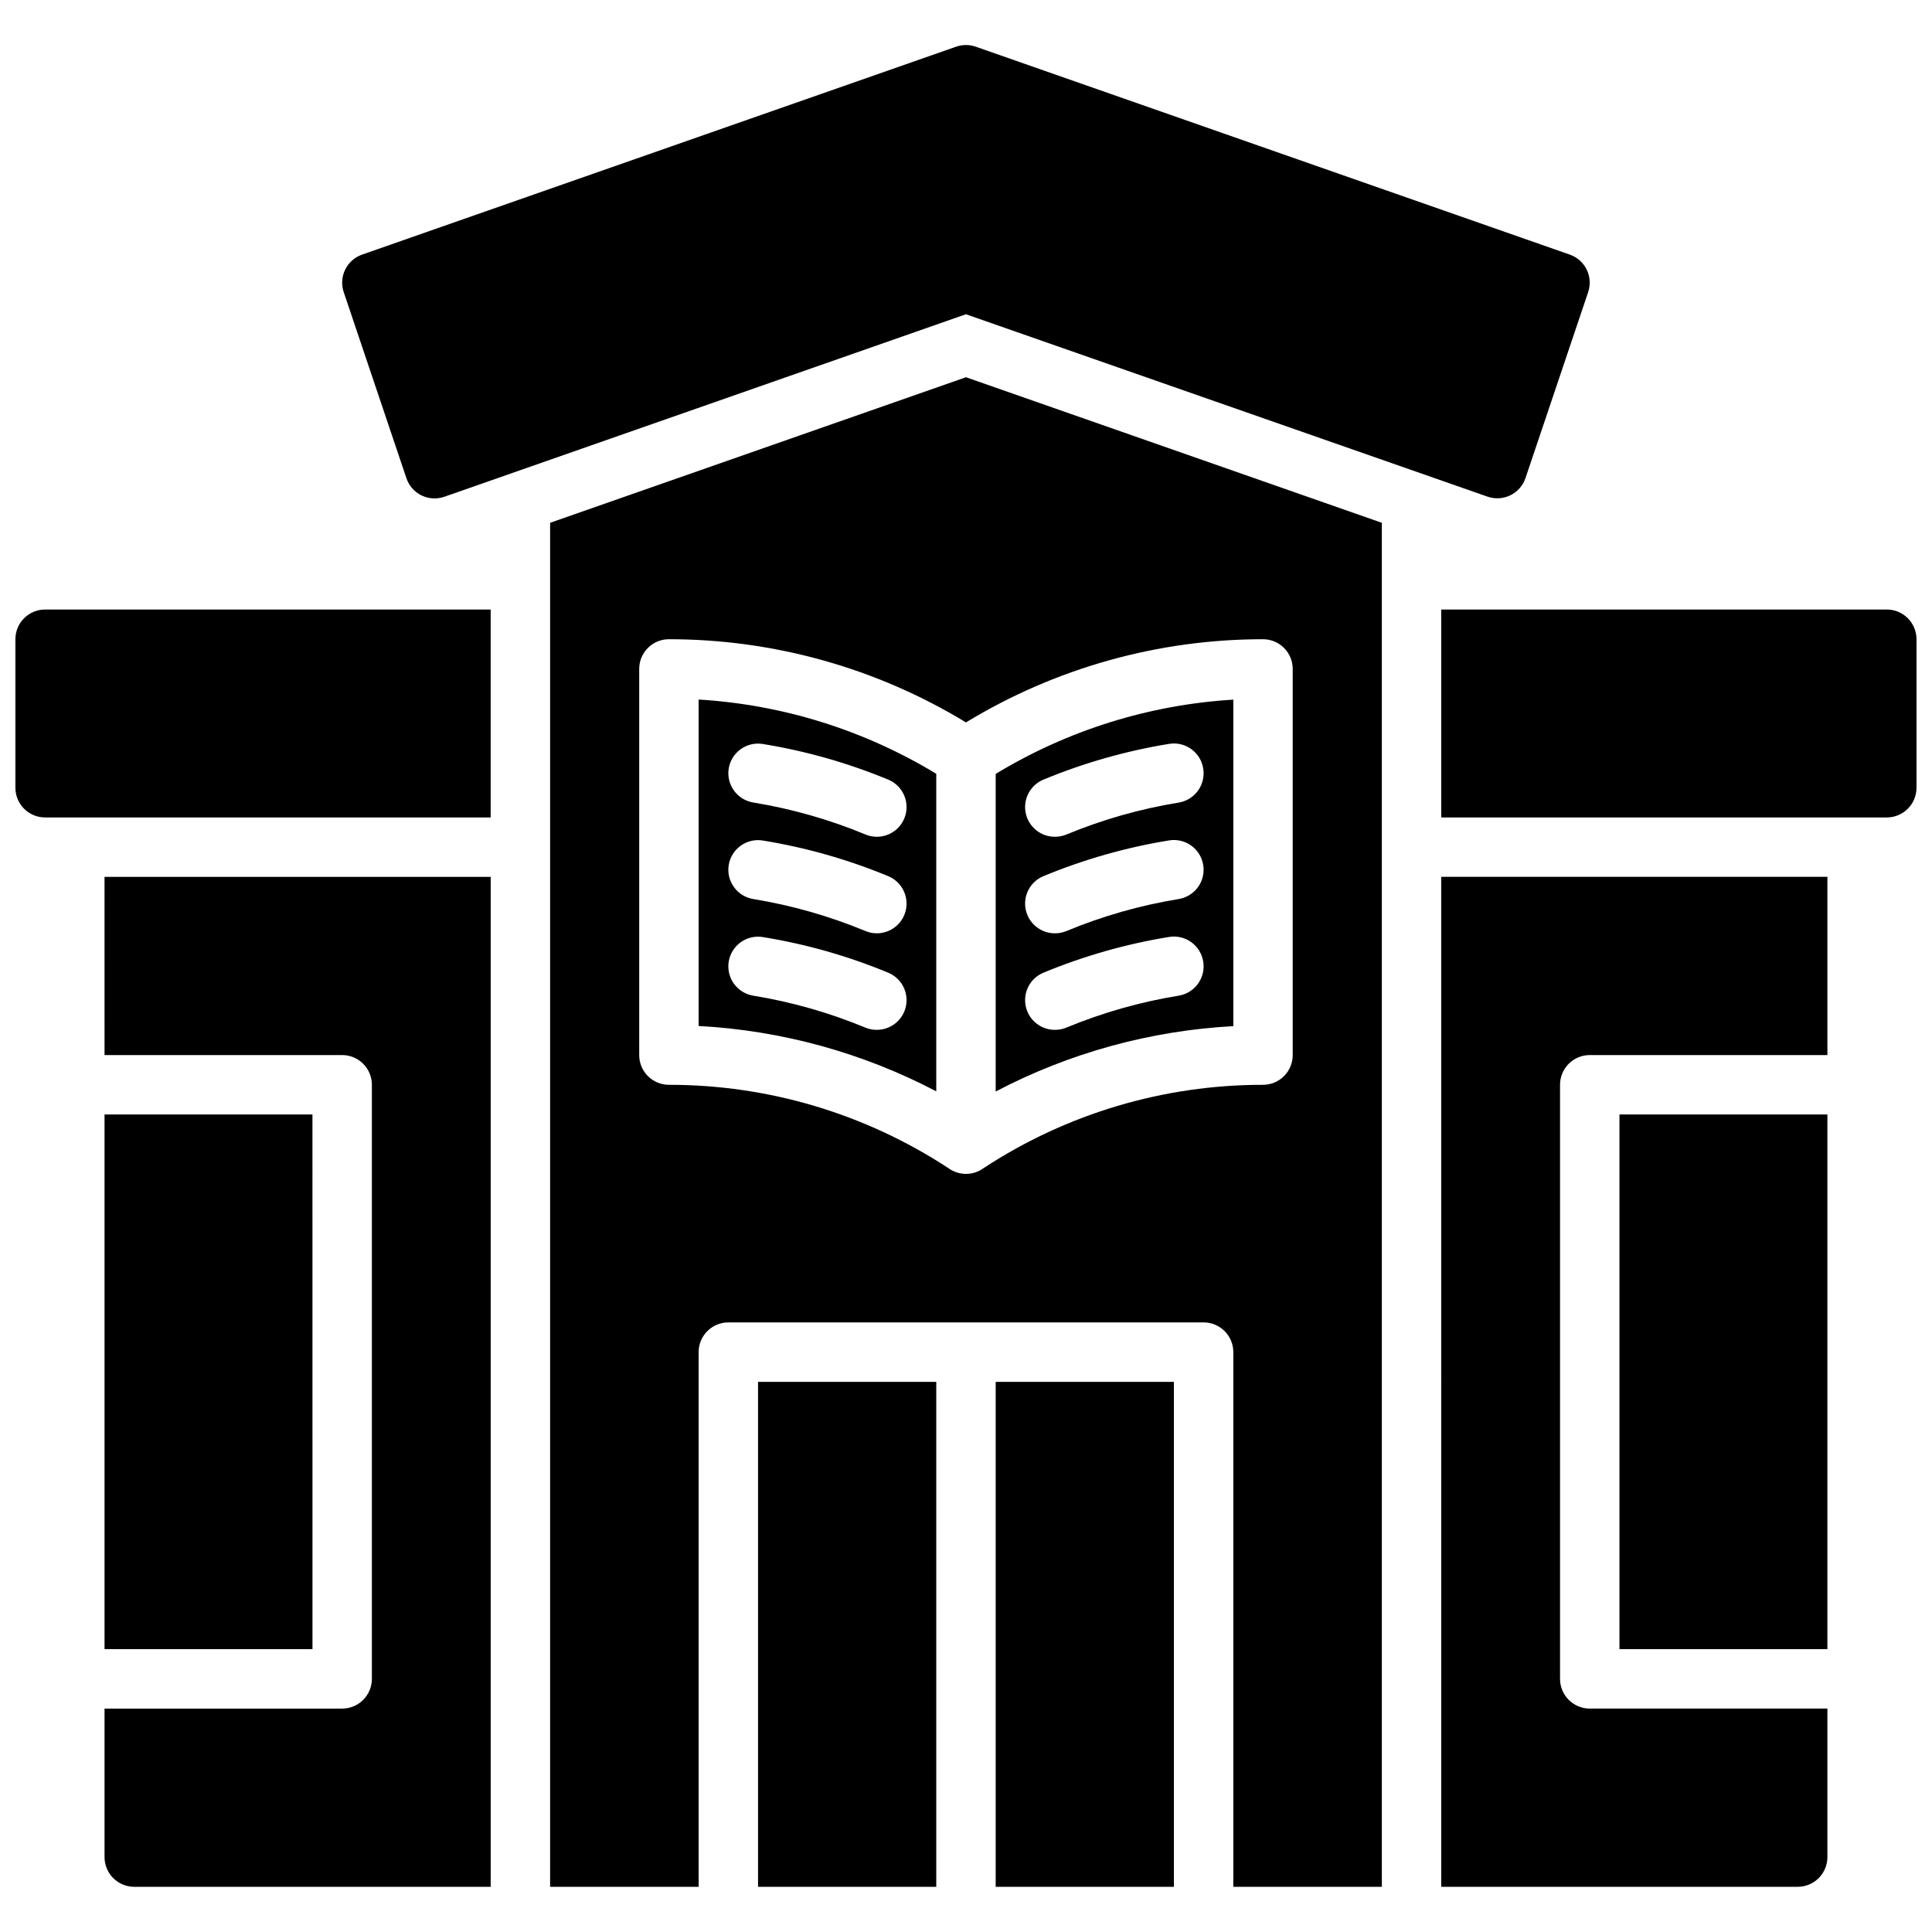 <?xml version="1.0" encoding="UTF-8"?>
<!-- Uploaded to: ICON Repo, www.svgrepo.com, Generator: ICON Repo Mixer Tools -->
<svg width="800px" height="800px" version="1.1" viewBox="144 144 512 512" xmlns="http://www.w3.org/2000/svg">
 <defs>
  <clipPath id="a">
   <path d="m148.09 155h503.81v490h-503.81z"/>
  </clipPath>
 </defs>
 <g clip-path="url(#a)">
  <path d="m344.89 510.21h47.23v133.82h-47.23zm62.977 133.82h47.23v-133.82h-47.23zm62.977-228.09c-21.992 1.184-43.473 7.09-62.977 17.32v-84.168c19.082-11.578 40.695-18.336 62.977-19.68zm-7.973-17.113h-0.004c-0.684-4.293-4.719-7.219-9.012-6.531-11.41 1.852-22.57 5.023-33.25 9.445-3.516 1.41-5.527 5.121-4.793 8.836 0.738 3.715 4.012 6.379 7.797 6.34 1.035 0.004 2.055-0.199 3.008-0.598 9.551-3.953 19.523-6.793 29.727-8.453 2.062-0.332 3.914-1.469 5.137-3.164 1.223-1.695 1.723-3.809 1.387-5.875zm0-25.586-0.004 0.004c-0.684-4.293-4.719-7.219-9.012-6.535-11.41 1.855-22.57 5.023-33.25 9.445-3.516 1.41-5.527 5.125-4.793 8.836 0.738 3.715 4.012 6.379 7.797 6.344 1.035 0 2.055-0.203 3.008-0.598 9.547-3.965 19.523-6.809 29.727-8.48 2.062-0.328 3.91-1.469 5.133-3.16 1.227-1.695 1.727-3.805 1.391-5.867zm0-25.586-0.004 0.004c-0.684-4.293-4.719-7.219-9.012-6.531-11.41 1.852-22.57 5.023-33.25 9.445-3.516 1.41-5.527 5.121-4.793 8.836 0.738 3.715 4.012 6.379 7.797 6.34 1.035 0.004 2.055-0.199 3.008-0.598 9.551-3.953 19.523-6.793 29.727-8.453 2.062-0.332 3.914-1.469 5.137-3.164 1.223-1.695 1.723-3.809 1.387-5.875zm-133.73-18.273c22.281 1.344 43.898 8.098 62.977 19.68v84.152c-19.504-10.23-40.98-16.137-62.977-17.32zm7.973 18.277h0.004c-0.684 4.293 2.234 8.324 6.527 9.016 10.199 1.668 20.176 4.512 29.723 8.477 0.953 0.398 1.977 0.602 3.008 0.598 3.754 0 6.988-2.652 7.719-6.336 0.73-3.684-1.242-7.371-4.711-8.809-10.684-4.422-21.84-7.594-33.254-9.445-4.281-0.688-8.312 2.223-9.012 6.5zm0 25.586h0.004c-0.684 4.289 2.234 8.324 6.527 9.012 10.199 1.672 20.176 4.516 29.723 8.48 0.953 0.395 1.977 0.598 3.008 0.598 3.754-0.004 6.988-2.656 7.719-6.34 0.73-3.684-1.242-7.371-4.711-8.805-10.684-4.426-21.84-7.594-33.254-9.449-4.277-0.684-8.305 2.215-9.012 6.488zm0 25.586 0.004-0.004c-0.336 2.066 0.164 4.18 1.387 5.875 1.227 1.695 3.074 2.832 5.141 3.164 10.199 1.668 20.176 4.516 29.723 8.477 0.953 0.391 1.977 0.586 3.008 0.574 3.754 0 6.988-2.652 7.719-6.336 0.73-3.684-1.242-7.371-4.711-8.809-10.684-4.422-21.84-7.594-33.254-9.445-4.281-0.688-8.312 2.223-9.012 6.5zm62.879-154.86 110.21 38.574v361.48h-39.359v-141.7c0-2.09-0.832-4.09-2.305-5.566-1.477-1.477-3.481-2.309-5.566-2.309h-125.95c-4.348 0-7.875 3.527-7.875 7.875v141.7h-39.359v-361.48zm78.719 69.43c-27.766-0.008-54.996 7.617-78.719 22.043-23.727-14.426-50.957-22.051-78.723-22.043-4.348 0-7.871 3.523-7.871 7.871v102.34c0 2.09 0.828 4.09 2.305 5.566 1.477 1.477 3.481 2.309 5.566 2.309 26.289-0.027 52.008 7.637 73.996 22.039 2.805 2.086 6.644 2.086 9.449 0 21.988-14.406 47.707-22.066 73.996-22.039 2.086 0 4.09-0.832 5.566-2.309 1.477-1.477 2.305-3.477 2.305-5.566v-102.34c0-2.086-0.828-4.09-2.305-5.566-1.477-1.477-3.481-2.305-5.566-2.305zm165.31-7.871h-118.08v55.105l118.08-0.004c2.086 0 4.09-0.828 5.566-2.305 1.477-1.477 2.305-3.477 2.305-5.566v-39.359c0-2.086-0.828-4.09-2.305-5.566-1.477-1.477-3.481-2.305-5.566-2.305zm-495.94 7.871v39.359c0 2.09 0.828 4.09 2.305 5.566 1.477 1.477 3.481 2.305 5.566 2.305h118.08v-55.102h-118.08c-4.348 0-7.871 3.523-7.871 7.871zm103.62-42.676c0.668 1.992 2.109 3.637 3.996 4.559 1.891 0.926 4.07 1.055 6.055 0.363l138.23-48.367 138.23 48.336c1.984 0.691 4.164 0.562 6.055-0.363 1.887-0.922 3.328-2.566 4-4.559l16.609-49.277c1.375-4.086-0.789-8.516-4.859-9.941l-157.44-55.105h0.004c-1.684-0.586-3.516-0.586-5.195 0l-157.44 55.105c-4.07 1.426-6.234 5.856-4.859 9.941zm321.47 310.32h55.105v-141.7h-55.105zm-47.23 62.977h94.461c2.09 0 4.09-0.828 5.566-2.305 1.477-1.477 2.309-3.481 2.309-5.566v-39.359h-62.977c-4.348 0-7.875-3.527-7.875-7.875v-157.44c0-4.348 3.527-7.875 7.875-7.875h62.977v-47.23h-102.34zm-354.24-220.42h62.977c2.086 0 4.09 0.832 5.566 2.309 1.477 1.477 2.305 3.477 2.305 5.566v157.44c0 2.09-0.828 4.09-2.305 5.566-1.477 1.477-3.481 2.309-5.566 2.309h-62.977v39.359c0 2.086 0.828 4.09 2.305 5.566 1.477 1.477 3.477 2.305 5.566 2.305h94.465v-267.65h-102.34zm0 15.742v141.7h55.105l-0.004-141.7z"/>
 </g>
</svg>